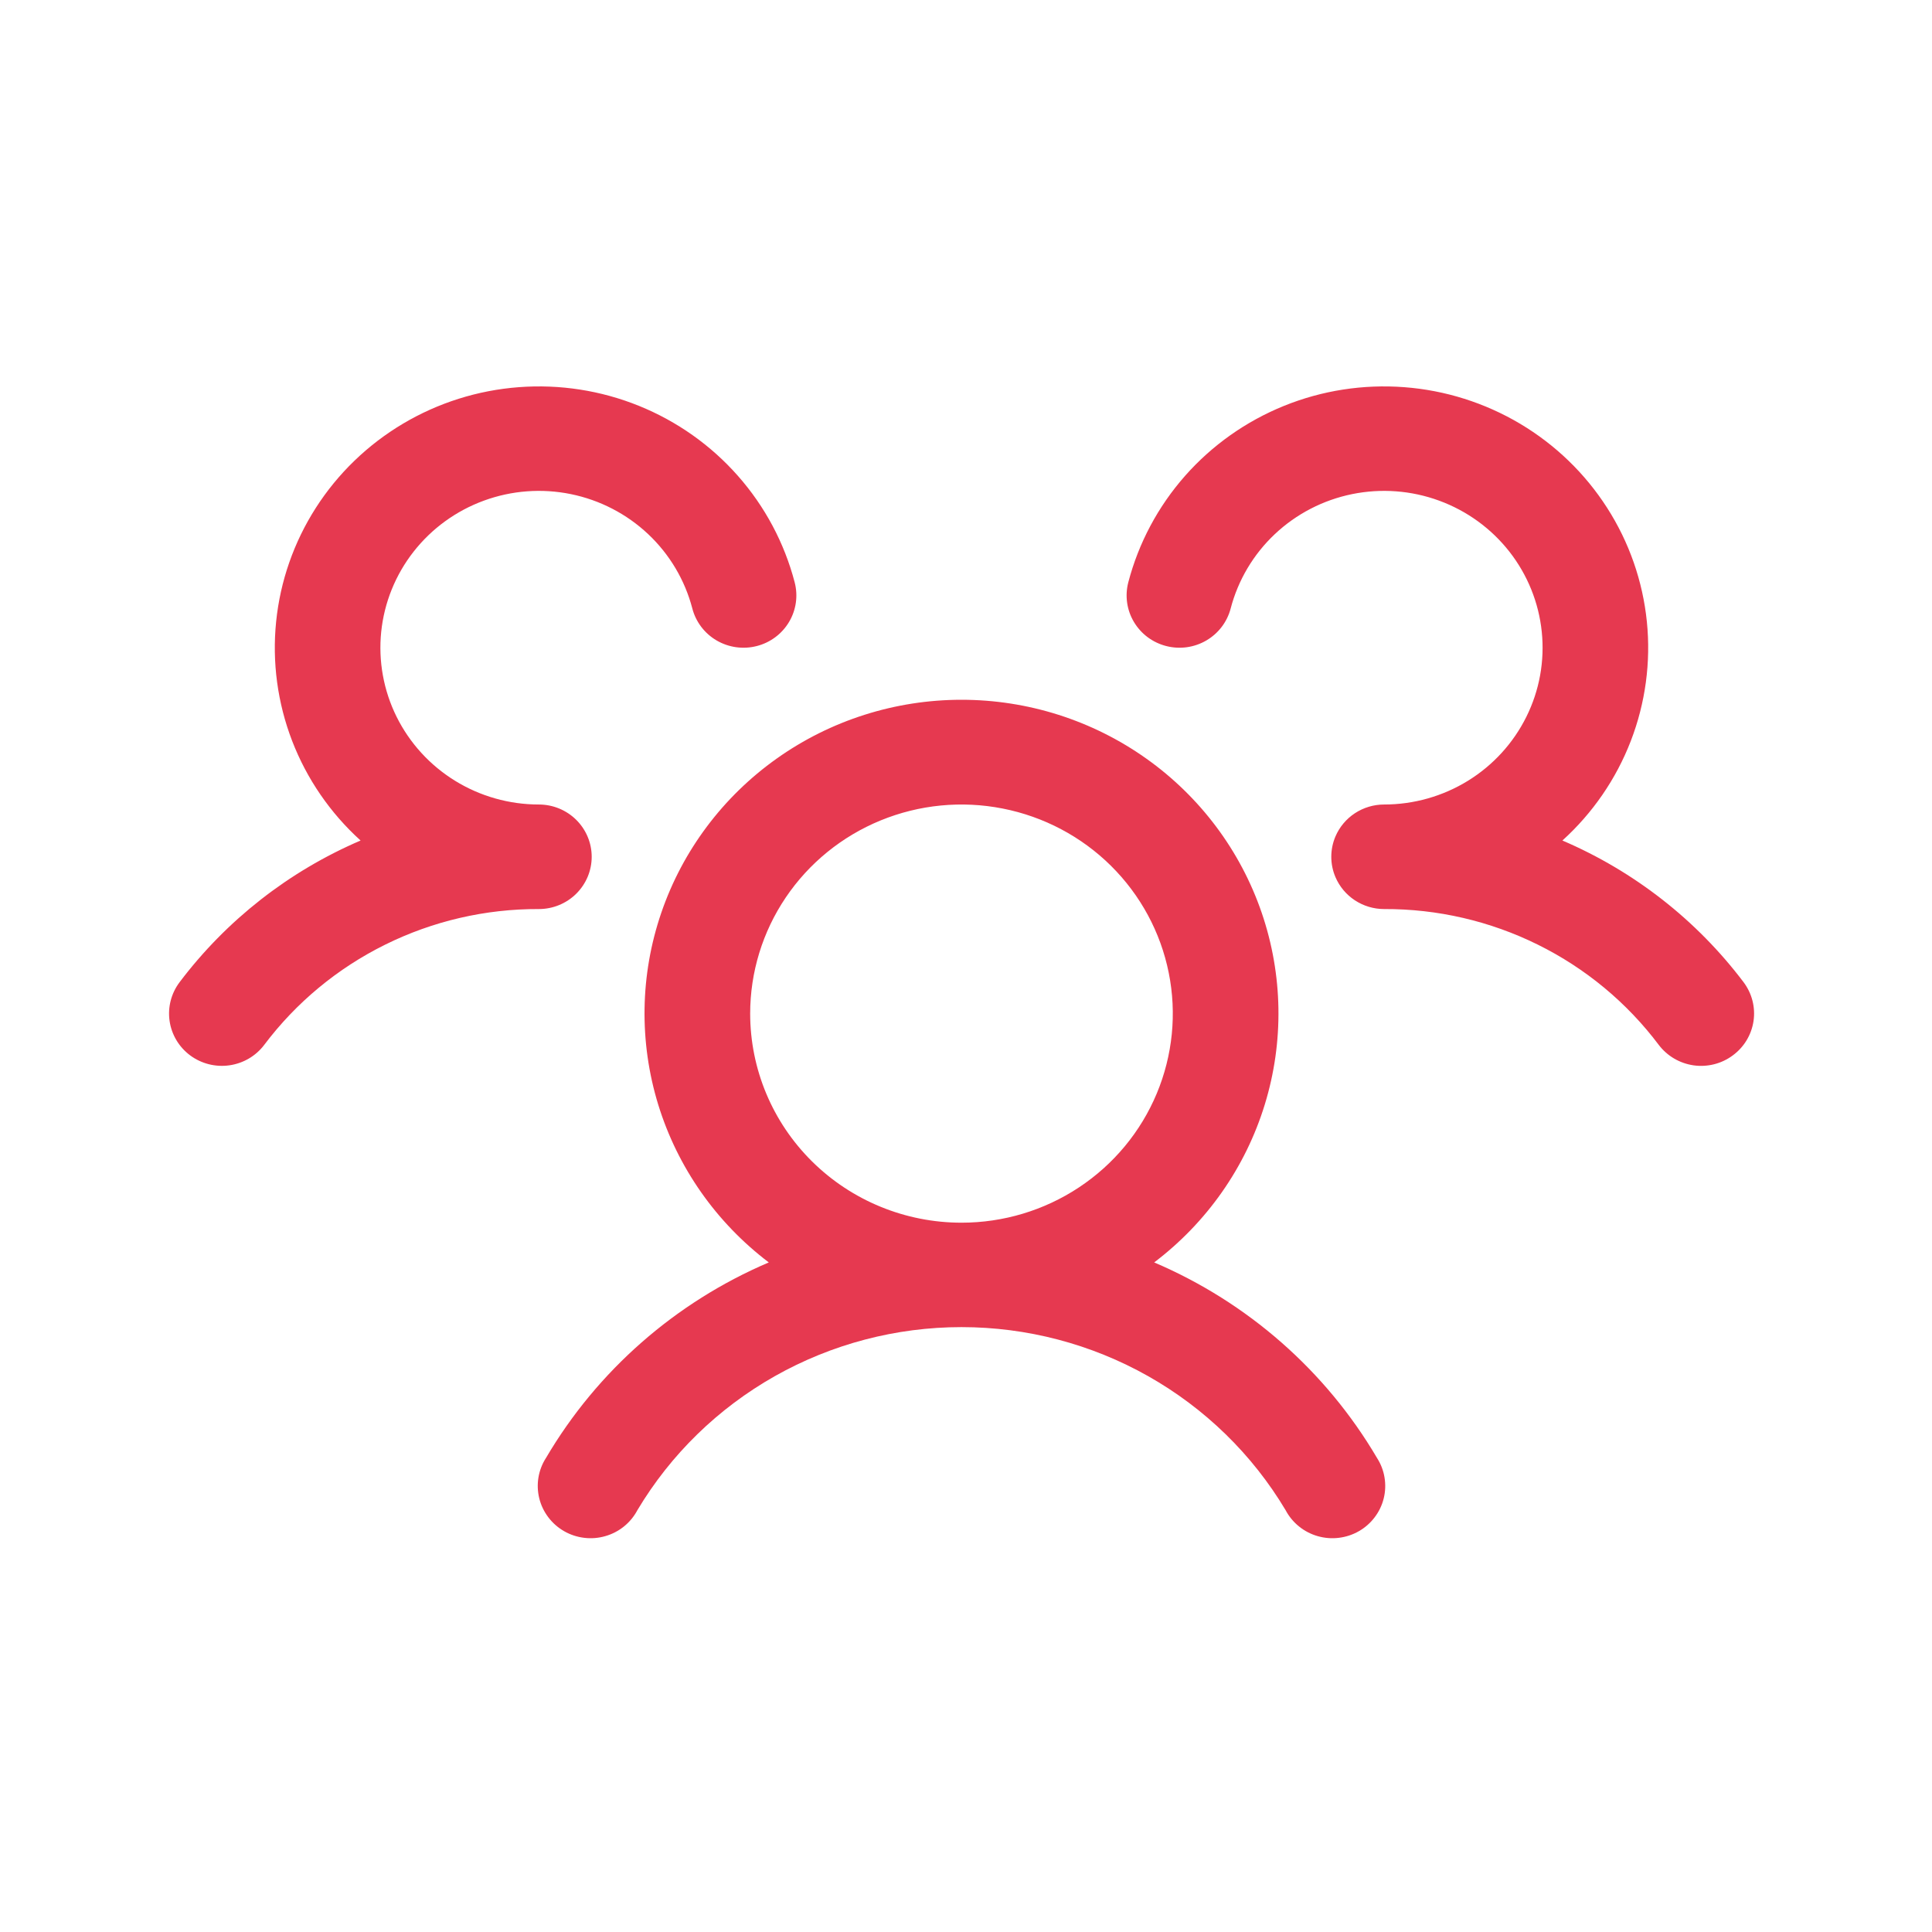 <?xml version="1.0" encoding="UTF-8"?> <svg xmlns="http://www.w3.org/2000/svg" width="80" height="80" viewBox="0 0 80 80" fill="none"><rect width="80" height="80" fill="white"></rect><path d="M71.751 43.702C71.521 43.873 71.26 43.997 70.981 44.068C70.703 44.138 70.413 44.154 70.129 44.114C69.845 44.073 69.571 43.978 69.324 43.833C69.077 43.688 68.861 43.497 68.688 43.27C67.37 41.516 65.654 40.093 63.678 39.116C61.702 38.138 59.522 37.633 57.313 37.642C56.883 37.642 56.463 37.516 56.104 37.281C55.746 37.046 55.465 36.711 55.298 36.319C55.184 36.053 55.126 35.767 55.126 35.478C55.126 35.188 55.184 34.902 55.298 34.636C55.465 34.244 55.746 33.909 56.104 33.674C56.463 33.439 56.883 33.313 57.313 33.313C58.541 33.313 59.743 32.972 60.785 32.33C61.827 31.687 62.665 30.768 63.205 29.678C63.746 28.588 63.966 27.369 63.841 26.161C63.717 24.953 63.252 23.803 62.501 22.843C61.749 21.883 60.74 21.151 59.589 20.73C58.438 20.308 57.191 20.215 55.988 20.46C54.786 20.705 53.678 21.279 52.789 22.116C51.9 22.953 51.266 24.021 50.959 25.197C50.887 25.472 50.761 25.73 50.588 25.958C50.415 26.185 50.199 26.376 49.951 26.521C49.704 26.665 49.43 26.76 49.145 26.8C48.861 26.839 48.571 26.823 48.293 26.752C48.014 26.681 47.753 26.556 47.523 26.386C47.294 26.215 47.1 26 46.954 25.755C46.808 25.511 46.712 25.239 46.672 24.958C46.632 24.676 46.648 24.39 46.72 24.114C47.146 22.484 47.951 20.974 49.07 19.705C50.19 18.436 51.593 17.444 53.168 16.806C54.743 16.168 56.447 15.903 58.145 16.032C59.842 16.16 61.485 16.679 62.944 17.546C64.403 18.414 65.637 19.606 66.548 21.029C67.46 22.451 68.023 24.065 68.193 25.741C68.363 27.416 68.135 29.108 67.528 30.682C66.921 32.255 65.951 33.667 64.696 34.804C67.671 36.078 70.256 38.1 72.197 40.669C72.369 40.898 72.494 41.157 72.565 41.433C72.636 41.709 72.651 41.996 72.61 42.278C72.568 42.559 72.471 42.83 72.324 43.075C72.176 43.319 71.982 43.532 71.751 43.702ZM57.018 60.369C57.176 60.615 57.283 60.89 57.33 61.178C57.378 61.467 57.367 61.761 57.297 62.045C57.227 62.328 57.099 62.595 56.922 62.828C56.745 63.062 56.522 63.258 56.267 63.404C56.011 63.55 55.729 63.643 55.436 63.678C55.143 63.714 54.846 63.69 54.562 63.608C54.279 63.527 54.015 63.39 53.787 63.205C53.559 63.02 53.37 62.792 53.234 62.533C51.856 60.224 49.893 58.311 47.54 56.982C45.186 55.653 42.523 54.953 39.813 54.953C37.103 54.953 34.441 55.653 32.087 56.982C29.734 58.311 27.771 60.224 26.393 62.533C26.256 62.792 26.068 63.02 25.84 63.205C25.611 63.39 25.348 63.527 25.064 63.608C24.781 63.69 24.484 63.714 24.191 63.678C23.898 63.643 23.615 63.55 23.36 63.404C23.105 63.258 22.882 63.062 22.705 62.828C22.528 62.595 22.4 62.328 22.33 62.045C22.26 61.761 22.248 61.467 22.296 61.178C22.344 60.89 22.45 60.615 22.609 60.369C24.729 56.763 27.963 53.926 31.834 52.274C29.656 50.623 28.055 48.339 27.256 45.742C26.458 43.145 26.502 40.365 27.383 37.794C28.263 35.223 29.936 32.99 32.166 31.408C34.395 29.826 37.07 28.976 39.813 28.976C42.557 28.976 45.231 29.826 47.461 31.408C49.691 32.99 51.364 35.223 52.244 37.794C53.124 40.365 53.169 43.145 52.37 45.742C51.572 48.339 49.971 50.623 47.792 52.274C51.664 53.926 54.897 56.763 57.018 60.369ZM39.813 50.629C41.544 50.629 43.236 50.121 44.675 49.169C46.114 48.218 47.235 46.866 47.897 45.284C48.559 43.702 48.733 41.961 48.395 40.282C48.058 38.602 47.224 37.06 46.001 35.849C44.777 34.638 43.218 33.814 41.52 33.48C39.823 33.145 38.064 33.317 36.465 33.972C34.866 34.627 33.499 35.737 32.538 37.161C31.576 38.585 31.063 40.258 31.063 41.971C31.063 44.267 31.985 46.469 33.626 48.093C35.267 49.717 37.493 50.629 39.813 50.629ZM24.501 35.478C24.501 34.904 24.27 34.353 23.86 33.947C23.45 33.541 22.893 33.313 22.313 33.313C21.086 33.313 19.883 32.972 18.842 32.33C17.8 31.687 16.962 30.768 16.421 29.678C15.881 28.588 15.661 27.369 15.785 26.161C15.91 24.953 16.374 23.803 17.126 22.843C17.878 21.883 18.886 21.151 20.038 20.73C21.189 20.308 22.436 20.215 23.638 20.46C24.84 20.705 25.949 21.279 26.838 22.116C27.727 22.953 28.361 24.021 28.668 25.197C28.813 25.753 29.175 26.229 29.675 26.521C30.175 26.812 30.772 26.896 31.334 26.752C31.896 26.609 32.377 26.25 32.672 25.755C32.967 25.261 33.051 24.67 32.906 24.114C32.48 22.484 31.676 20.974 30.556 19.705C29.437 18.436 28.034 17.444 26.459 16.806C24.883 16.168 23.179 15.903 21.482 16.032C19.785 16.16 18.141 16.679 16.683 17.546C15.224 18.414 13.989 19.606 13.078 21.029C12.167 22.451 11.604 24.065 11.434 25.741C11.264 27.416 11.491 29.108 12.098 30.682C12.705 32.255 13.675 33.667 14.931 34.804C11.959 36.079 9.376 38.102 7.438 40.669C7.09 41.129 6.94 41.706 7.022 42.275C7.104 42.843 7.41 43.356 7.874 43.701C8.339 44.046 8.922 44.194 9.497 44.113C10.071 44.032 10.59 43.729 10.938 43.27C12.257 41.516 13.973 40.093 15.949 39.116C17.924 38.138 20.104 37.633 22.313 37.642C22.893 37.642 23.45 37.414 23.86 37.008C24.27 36.602 24.501 36.052 24.501 35.478Z" fill="#E63950"></path></svg> 